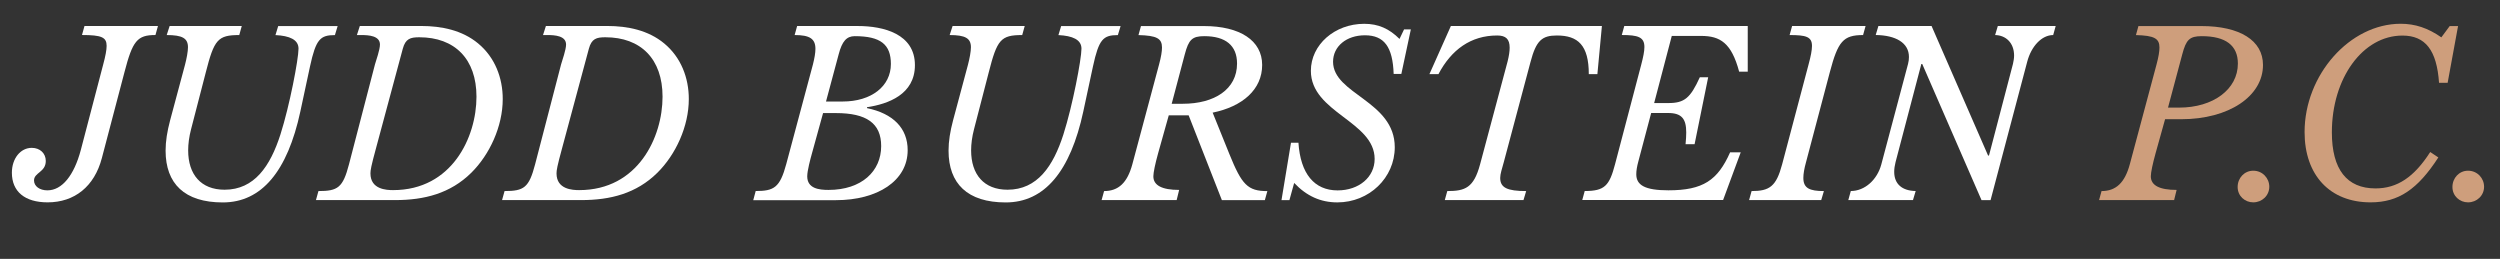 <svg xmlns="http://www.w3.org/2000/svg" xmlns:xlink="http://www.w3.org/1999/xlink" id="Layer_1" x="0px" y="0px" viewBox="0 0 631.2 65.36" style="enable-background:new 0 0 631.2 65.36;" xml:space="preserve"><rect x="0" y="0" width="631.2" height="65.36" fill="#333333" stroke="none"/><style type="text/css">	.st0{fill:#FFFFFF;}	.st1{fill:#CE9E7C;}</style><g>	<path class="st0" d="M20.41,37.84l5.65-21.58c0.57-2.11,0.86-3.65,0.86-4.68c0-2.17-1.26-2.74-6.22-2.74l0.63-2.28h18.55  l-0.63,2.28c-4.62,0-5.77,1.48-7.82,9.36L25.72,39.9c-1.88,7.19-6.91,11.19-13.7,11.19C6.25,51.09,3,48.35,3,43.61  c0-3.6,2.17-6.28,5.02-6.28c2.06,0,3.54,1.37,3.54,3.31c0,2.85-2.97,2.91-2.97,4.91c0,1.48,1.43,2.51,3.37,2.51  C15.67,48.06,18.7,44.29,20.41,37.84z"></path>	<path class="st0" d="M46.72,16.32c0.4-1.54,0.74-3.31,0.74-4.39c0-2.28-1.43-3.08-5.37-3.08l0.74-2.28h18.21l-0.63,2.28  c-5.42,0-6.34,1.14-8.45,9.42l-3.71,14.33c-0.51,1.94-0.74,3.77-0.74,5.37c0,6.05,3.2,9.93,9.19,9.93c7.53,0,11.53-5.94,14.1-13.93  c2.34-7.31,4.57-19.07,4.57-21.69c0-2.28-2.28-3.25-5.82-3.42l0.69-2.28h15.01l-0.69,2.28c-3.71,0-4.79,1.03-6.28,7.88l-2.45,11.42  c-3.25,15.07-9.76,22.95-19.58,22.95c-9.65,0-14.44-4.74-14.44-13.07c0-2.4,0.4-4.85,1.14-7.65L46.72,16.32z"></path>	<path class="st0" d="M90.85,6.56h15.47c5.19,0,10.39,1.08,14.39,4.4c4.28,3.54,6.22,8.73,6.22,14.04c0,6.91-3.31,14.04-7.93,18.61  c-5.31,5.25-11.87,6.91-19.24,6.91H79.77l0.63-2.28c4.91,0,6.17-0.86,7.71-6.74l6.56-25.23c0.29-1.03,1.26-3.71,1.26-5.02  c0-2.23-2.85-2.4-4.74-2.4h-1.08L90.85,6.56z M94.96,37.33c-1.26,4.62-1.43,5.65-1.43,6.45c0,4.05,4.05,4.22,5.71,4.22  c14.9,0,21.06-13.41,21.06-23.58c0-9.53-5.48-15.01-14.44-15.01c-2.23,0-3.48,0.34-4.17,2.91L94.96,37.33z"></path>	<path class="st0" d="M137.83,6.56h15.47c5.19,0,10.39,1.08,14.39,4.4c4.28,3.54,6.22,8.73,6.22,14.04c0,6.91-3.31,14.04-7.93,18.61  c-5.31,5.25-11.87,6.91-19.24,6.91h-19.98l0.63-2.28c4.91,0,6.17-0.86,7.71-6.74l6.56-25.23c0.29-1.03,1.26-3.71,1.26-5.02  c0-2.23-2.85-2.4-4.74-2.4h-1.08L137.83,6.56z M141.94,37.33c-1.26,4.62-1.43,5.65-1.43,6.45c0,4.05,4.05,4.22,5.71,4.22  c14.9,0,21.06-13.41,21.06-23.58c0-9.53-5.48-15.01-14.44-15.01c-2.23,0-3.48,0.34-4.17,2.91L141.94,37.33z"></path>	<path class="st0" d="M190.8,48.23c4.62,0,6.11-0.86,7.71-6.79l6.74-25.17c0.4-1.6,0.63-2.91,0.63-3.94c0-2.57-1.48-3.48-5.25-3.48  l0.63-2.28h15.3c6.56,0,14.44,2,14.44,9.88c0,7.42-6.79,9.82-12.1,10.62v0.23c6.62,1.37,10.27,5.08,10.27,10.62  c0,7.76-7.65,12.62-18.1,12.62h-20.89L190.8,48.23z M205.01,38.7c-0.4,1.43-1.2,4.4-1.2,5.82c0,3.08,2.97,3.43,5.37,3.43  c8.39,0,13.3-4.74,13.3-11.07c0-5.77-3.71-8.33-11.42-8.33h-3.25L205.01,38.7z M208.55,25.63h4.22c7.19,0,12.16-3.82,12.16-9.48  c0-4.91-2.57-7.02-9.13-7.02c-2.06,0-3.2,1.31-4.05,4.57L208.55,25.63z"></path>	<path class="st0" d="M244.4,16.32c0.4-1.54,0.74-3.31,0.74-4.39c0-2.28-1.43-3.08-5.37-3.08l0.74-2.28h18.21l-0.63,2.28  c-5.42,0-6.34,1.14-8.45,9.42l-3.71,14.33c-0.51,1.94-0.74,3.77-0.74,5.37c0,6.05,3.2,9.93,9.19,9.93c7.53,0,11.53-5.94,14.1-13.93  c2.34-7.31,4.57-19.07,4.57-21.69c0-2.28-2.28-3.25-5.82-3.42l0.69-2.28h15.01l-0.69,2.28c-3.71,0-4.79,1.03-6.28,7.88l-2.45,11.42  c-3.25,15.07-9.76,22.95-19.58,22.95c-9.65,0-14.44-4.74-14.44-13.07c0-2.4,0.4-4.85,1.14-7.65L244.4,16.32z"></path>	<path class="st0" d="M292.4,38.7c-0.74,2.68-1.2,4.85-1.2,5.82c0,2.28,2.17,3.43,6.51,3.43l-0.63,2.57h-18.95l0.63-2.28  c3.65,0,5.88-2.11,7.14-6.79l6.74-25.17c0.51-1.88,0.74-3.31,0.74-4.28c0-2.28-1.31-3.03-5.94-3.14l0.63-2.28h15.87  c9.13,0,14.73,3.65,14.73,9.82c0,6.22-4.97,10.5-12.5,12.04l4.22,10.45c3.14,7.76,4.62,9.36,9.59,9.36l-0.63,2.28H308.5  l-8.39-21.41h-5.02L292.4,38.7z M295.83,26.2h2.8c7.99,0,13.7-3.65,13.7-10.16c0-4.57-2.91-6.91-8.28-6.91  c-3.08,0-3.94,0.91-4.91,4.57L295.83,26.2z"></path>	<path class="st0" d="M354.5,7.42h1.71l-2.4,11.25h-1.94c-0.23-6.85-2.4-9.76-7.25-9.76c-4.68,0-8.05,2.8-8.05,6.68  c0,8.22,15.58,9.88,15.58,21.58c0,7.71-6.45,13.93-14.5,13.93c-4.22,0-7.76-1.6-10.9-4.91l-1.2,4.34h-2l2.4-14.5h1.88  c0.51,7.82,4,12.04,9.88,12.04c5.42,0,9.36-3.37,9.36-7.93c0-9.53-16.1-11.7-16.1-22.26c0-6.57,5.99-11.87,13.47-11.87  c3.54,0,6.28,1.2,8.91,3.82L354.5,7.42z"></path>	<path class="st0" d="M379.68,40.93c-0.46,1.71-0.91,2.97-0.91,4c0,2.45,1.77,3.31,6.56,3.31l-0.68,2.28h-19.87l0.63-2.28  c4.51,0,6.68-0.8,8.28-6.74l6.96-26.03c0.34-1.37,0.51-2.51,0.51-3.43c0-2.17-0.97-3.08-3.14-3.08c-6.68,0-11.59,3.6-14.84,9.76  h-2.28l5.42-12.16h38.13l-1.14,12.16h-2.17c0-7.31-2.74-9.76-8.05-9.76c-3.77,0-5.25,1.26-6.68,6.74L379.68,40.93z"></path>	<path class="st0" d="M400.11,48.23c5.02,0,6.22-1.31,7.65-6.74l6.62-25.17c0.51-1.94,0.8-3.37,0.8-4.45c0-2.51-1.6-3.03-5.71-3.03  l0.63-2.28h31.17v11.53h-2.17c-1.94-7.25-4.79-9.02-9.59-9.02h-7.42l-4.45,16.95h3.6c4.05,0,5.54-1.26,7.93-6.51h2.11l-3.43,16.9  h-2.28c0.11-1.14,0.17-2.11,0.17-2.97c0-3.37-1.08-4.91-4.57-4.91h-4.28l-3.25,12.27c-0.34,1.26-0.51,2.28-0.51,3.2  c0,2.74,2.17,4.05,8.11,4.05c8.73,0,12.44-2.51,15.58-9.59h2.68l-4.45,12.04h-35.56L400.11,48.23z"></path>	<path class="st0" d="M455.99,40.93c-0.46,1.66-0.68,2.97-0.68,4c0,2.57,1.54,3.31,5.19,3.31l-0.68,2.28h-18.21l0.63-2.28  c4.51,0,6.22-1.14,7.71-6.74l6.68-25.23c0.57-2.11,0.86-3.6,0.86-4.68c0-2.34-1.54-2.74-5.65-2.74l0.63-2.28h18.55l-0.63,2.28  c-5.02,0-6.34,1.6-8.39,9.36L455.99,40.93z"></path>	<path class="st0" d="M500.29,50.52l-14.96-34.36h-0.23l-6.51,24.77c-0.23,0.91-0.34,1.71-0.34,2.45c0,3.14,2.05,4.79,5.42,4.85  l-0.68,2.28h-16.33l0.63-2.28c3.54,0,6.68-2.85,7.71-6.74l6.74-25.34c0.17-0.63,0.23-1.2,0.23-1.77c0-3.6-3.37-5.48-8.39-5.54  l0.68-2.28h13.42l14.27,32.71h0.23l6.05-23.12c0.17-0.74,0.29-1.48,0.29-2.11c0-3.25-2.11-5.14-4.79-5.19l0.68-2.28h14.61  l-0.63,2.28c-2.91,0-5.54,2.85-6.56,6.74l-9.25,34.94H500.29z"></path>	<path class="st1" d="M544.24,38.7c-0.74,2.68-1.2,4.85-1.2,5.82c0,2.28,2.17,3.43,6.51,3.43l-0.63,2.57h-18.95l0.63-2.28  c3.65,0,5.88-2.11,7.14-6.79l6.74-25.17c0.51-1.88,0.74-3.31,0.74-4.28c0-2.28-1.31-3.03-5.94-3.14l0.63-2.28h15.87  c9.76,0,15.58,3.65,15.58,9.82c0,7.93-8.68,13.7-20.61,13.7h-4.11L544.24,38.7z M547.38,27.17h2.8c8.62,0,14.84-4.62,14.84-11.13  c0-4.57-3.08-6.91-9.13-6.91c-3.08,0-3.94,0.91-4.91,4.57L547.38,27.17z"></path>	<path class="st1" d="M564.96,47.21c0-2.28,1.71-4.11,3.94-4.11c2.34,0,4.05,1.88,4.05,4.05c0,2.23-1.83,3.94-4.05,3.94  C566.79,51.09,564.96,49.49,564.96,47.21z"></path>	<path class="st1" d="M598.53,51.09c-10.27,0-16.67-6.85-16.67-17.75c0-14.44,11.42-27.34,24.26-27.34c3.65,0,6.91,1.08,10.27,3.43  l2.11-2.85h2.11l-2.63,14.33h-2.17c-0.57-8.22-3.43-11.93-9.25-11.93c-9.99,0-17.81,10.73-17.81,24.43  c0,9.36,3.77,14.16,11.02,14.16c5.48,0,9.76-2.85,13.81-9.19l2.05,1.37C610.4,47.83,605.55,51.09,598.53,51.09z"></path>	<path class="st1" d="M619.19,47.21c0-2.28,1.71-4.11,3.94-4.11c2.34,0,4.05,1.88,4.05,4.05c0,2.23-1.83,3.94-4.05,3.94  C621.02,51.09,619.19,49.49,619.19,47.21z"></path></g></svg>